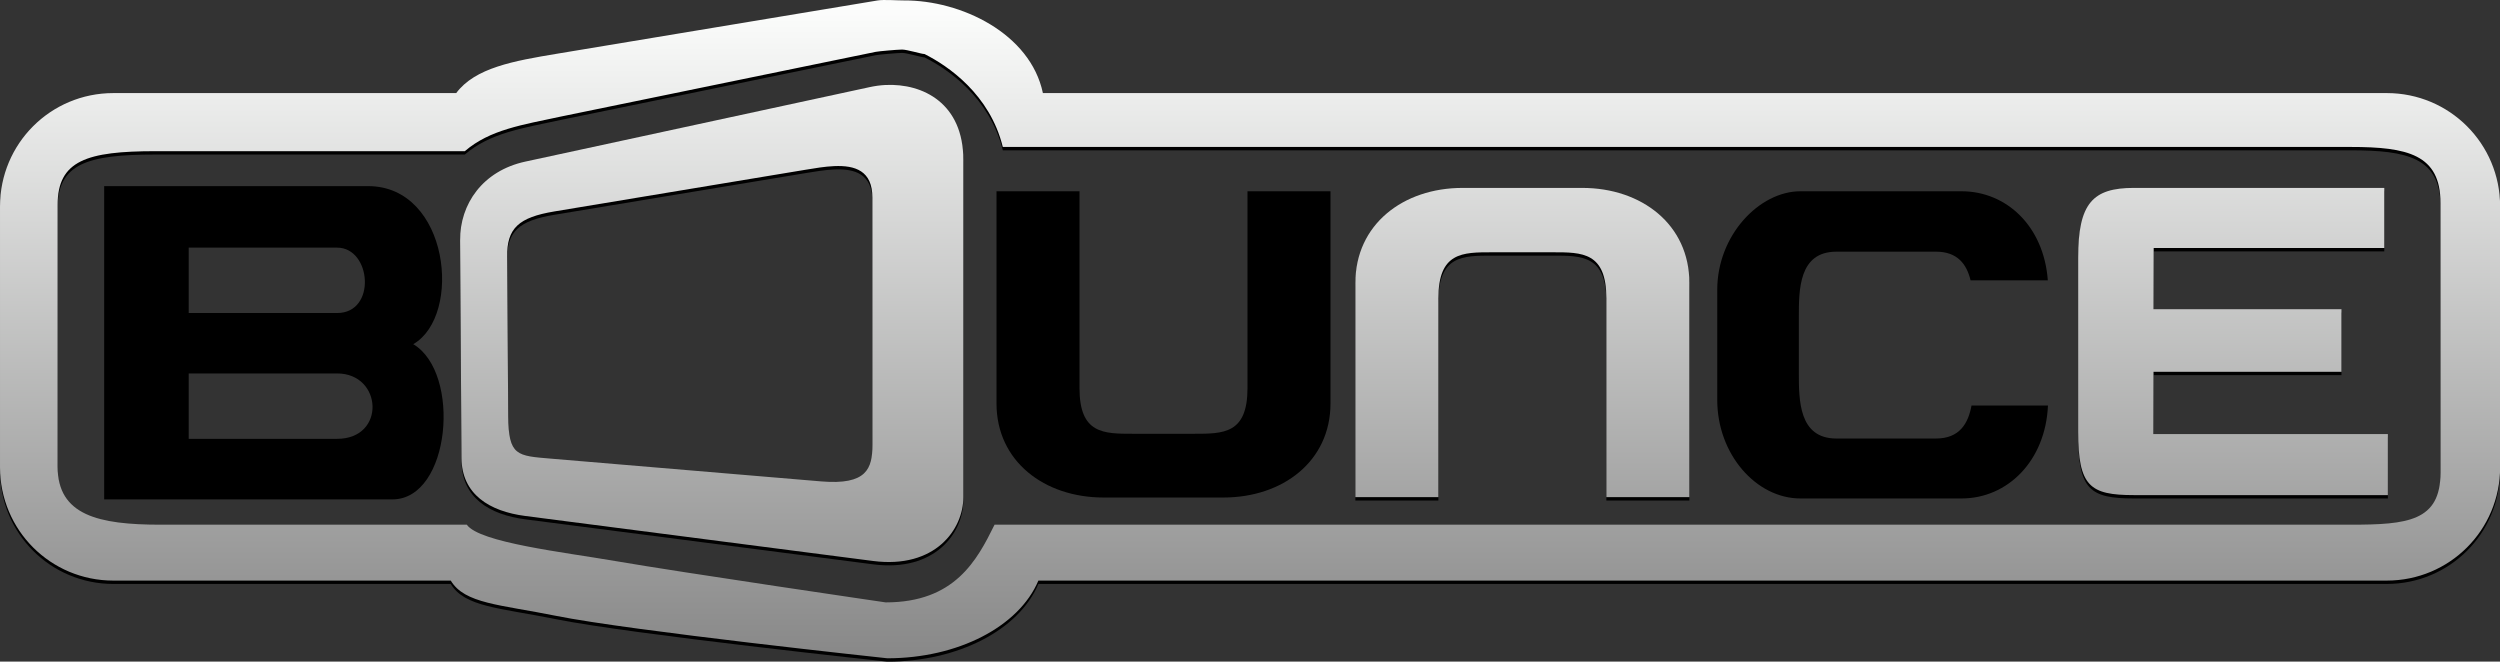 <?xml version="1.0" encoding="UTF-8" standalone="no"?>
<!-- Created with Inkscape (http://www.inkscape.org/) -->

<svg xmlns:dc="http://purl.org/dc/elements/1.1/" xmlns:cc="http://creativecommons.org/ns#" xmlns:rdf="http://www.w3.org/1999/02/22-rdf-syntax-ns#" xmlns:svg="http://www.w3.org/2000/svg" xmlns="http://www.w3.org/2000/svg" xmlns:xlink="http://www.w3.org/1999/xlink" xmlns:sodipodi="http://sodipodi.sourceforge.net/DTD/sodipodi-0.dtd" xmlns:inkscape="http://www.inkscape.org/namespaces/inkscape" id="svg2985" version="1.1" inkscape:version="0.48.5 r10040" width="1000" height="264.646" sodipodi:docname="Bounce_TV.svg">
  <rect width="100%" height="100%" fill="#333333" stroke="none"/>
  <defs id="defs2989">
    <linearGradient inkscape:collect="always" id="linearGradient3193">
      <stop style="stop-color:#fcfdfc;stop-opacity:1" offset="0" id="stop3195" />
      <stop style="stop-color:#858585;stop-opacity:1" offset="1" id="stop3197" />
    </linearGradient>
    <linearGradient inkscape:collect="always" xlink:href="#linearGradient3193" id="linearGradient3199" x1="277.862" y1="1.353" x2="277.862" y2="134.85" gradientUnits="userSpaceOnUse" />
  </defs>
  <sodipodi:namedview pagecolor="#ffffff" bordercolor="#666666" borderopacity="1" objecttolerance="10" gridtolerance="10" guidetolerance="10" inkscape:pageopacity="0" inkscape:pageshadow="2" inkscape:window-width="1366" inkscape:window-height="706" id="namedview2987" showgrid="false" inkscape:zoom="0.62649402" inkscape:cx="598.37651" inkscape:cy="280.97508" inkscape:window-x="-8" inkscape:window-y="-8" inkscape:window-maximized="1" inkscape:current-layer="svg2985" inkscape:object-paths="false" fit-margin-top="0" fit-margin-left="0" fit-margin-right="0" fit-margin-bottom="0" />
  <g id="g3201">
    <g id="g3101" transform="matrix(1.993,0,0,1.993,0.125,1.521)">
      <path sodipodi:nodetypes="ssscsssscsccsssscssccssssccscsssscccs" inkscape:connector-curvature="0" id="path3103" d="m 181.35,0 c -1.306,0.008 -4.041,-0.202 -5.259,0 L 111.781,10.688 C 103.021,12.143 95.29,13.511 91.5,18.594 l -68.812,0 c -12.601,0 -22.75,10.149 -22.75,22.75 l 0,52.344 c 0,12.601 10.149,22.75 22.75,22.75 l 67.719,0 c 2.795,4.649 9.823,4.793 21.062,7.062 14.948,3.019 66.562,8.531 66.562,8.531 14.116,0 26.407,-6.325 30.312,-15.594 l 270.625,0 c 12.601,0 22.75,-10.149 22.75,-22.75 l 0,-52.344 c 0,-12.601 -10.149,-22.75 -22.75,-22.75 l -269.719,0 C 206.732,6.617 192.798,-0.068 181.35,0 z m -0.381,9.858 c 0.995,-0.013 3.926,0.901 4.518,0.898 4.699,2.351 13.109,8.075 15.714,18.65 l 270.487,0 c 11.439,0 18.062,1.487 18.062,11.25 l 0,54.125 c 0,9.763 -6.624,10.438 -18.062,10.438 l -272.141,0 c -3.545,7.181 -7.986,15.594 -21.859,15.594 0,0 -40.775,-5.974 -54.344,-8.312 -10.203,-1.759 -27.181,-3.679 -29.719,-7.281 l -61.469,0 C 19.675,105.219 11.5,103.325 11.5,93.562 l 0,-52.531 c 0,-8.902 5.867,-10.778 19.669,-10.778 l 62.062,0 C 98.268,25.916 104.773,24.971 112.625,23.281 l 63.07,-12.964 c 0.546,-0.117 4.278,-0.446 5.273,-0.459 z" style="fill:black;fill-opacity:1;fill-rule:evenodd;stroke:none" />
      <g style="fill:black" id="g3105">
        <path style="fill:black;fill-opacity:1;fill-rule:evenodd;stroke:none" d="m 20.844,36.594 0,30.531 0,2.281 0,30.062 57.844,0 c 11.692,0 13.868,-25.411 4.188,-31.156 9.928,-5.71 7.224,-31.719 -9.055,-31.719 z m 16.969,12.344 29.781,0 c 6.903,0 7.955,13.125 0,13.125 l -29.781,0 z m 0,25.25 29.781,0 c 9.126,0 9.839,13.125 0,13.125 l -29.781,0 z" id="path3107" inkscape:connector-curvature="0" sodipodi:nodetypes="ccccscsccsscccsscc" />
        <path style="fill:black;fill-opacity:1;fill-rule:evenodd;stroke:none" d="m 177.656,16.969 c -1.084,0.052 -2.178,0.212 -3.219,0.438 l -69.062,14.938 c -8.596,1.861 -13.144,8.544 -13.094,15.812 l 0.281,43.688 c 0.05,7.269 5.604,10.692 12.812,11.625 L 175.156,112.5 c 12.475,1.614 18.125,-6.359 18.125,-12.781 l 0,-67.719 c 0,-11.298 -8.037,-15.393 -15.625,-15.031 z M 167.375,33.25 c 4.179,-0.179 7.656,0.918 7.656,6.312 l 0,49.656 c 0,4.709 -1.09,8.088 -10.281,7.312 l -54.188,-4.562 c -6.852,-0.578 -8.57,-0.519 -8.625,-8.531 l -0.219,-32.031 c -0.039,-5.683 2.28,-7.863 9.5,-9.062 L 161.5,34 c 1.925,-0.32 3.976,-0.668 5.875,-0.75 z" id="path3109" inkscape:connector-curvature="0" />
        <path style="fill:black;fill-opacity:1;fill-rule:evenodd;stroke:none" d="m 199.938,37.625 0,42.582 c 0,11.61 9.589,18.885 21.5,18.885 l 24.031,0 c 11.911,0 21.5,-7.275 21.5,-18.885 l 0,-42.582 -16.656,0 0,39.505 c 0,9.194 -4.818,9.168 -10.812,9.168 l -12.094,0 c -5.995,0 -10.812,0.026 -10.812,-9.168 l 0,-39.505 -16.656,0 z" id="path3111" inkscape:connector-curvature="0" />
        <path id="path3113" d="m 271.965,99.69 0,-42.996 c 0,-11.723 9.589,-19.068 21.5,-19.068 l 24.031,0 c 11.911,0 21.5,7.345 21.5,19.068 l 0,42.996 -16.656,0 0,-39.89 c 0,-9.284 -4.818,-9.257 -10.812,-9.257 l -12.094,0 c -5.995,0 -10.812,-0.026 -10.812,9.257 l 0,39.89 -16.656,0 z" style="fill:black;fill-opacity:1;fill-rule:evenodd;stroke:none" inkscape:connector-curvature="0" />
        <path style="fill:black;fill-opacity:1;fill-rule:evenodd;stroke:none" d="m 361.281,37.625 c -8.24,0 -16.688,8.827 -16.688,19.781 l 0,22.094 c 0,10.954 7.849,19.781 16.688,19.781 l 1.844,0 28.656,0 1.844,0 c 9.226,0 16.852,-7.527 17.344,-18.656 l -15.344,0 c -0.657,3.603 -2.404,6.625 -7.125,6.625 l -20,0 c -7.553,0 -7.531,-7.706 -7.531,-13.219 l 0,-11.125 c 0,-5.513 -0.022,-13.156 7.531,-13.156 l 20,0 c 4.347,0 6.16,2.549 6.938,5.75 l 15.5,0 C 410.142,44.634 402.643,37.625 393.625,37.625 l -1.844,0 -28.656,0 -1.844,0 z" id="path3115" inkscape:connector-curvature="0" />
        <path style="fill:black;fill-opacity:1;fill-rule:evenodd;stroke:none" d="m 428.216,37.625 c -8.24,0 -11.185,3.043 -11.185,13.997 l 0,34.932 c 0,10.954 2.346,12.727 11.185,12.727 l 7.346,0 43.625,0 0,-12.25 -47.062,0 0.031,-12.5 37.719,0 0,-12.562 -37.719,0 0.031,-12.281 46.281,0 0,-12.062 -42.906,0 z" id="path3117" inkscape:connector-curvature="0" sodipodi:nodetypes="ssssccccccccccccs" />
      </g>
    </g>
    <g style="fill:url(#linearGradient3199);fill-opacity:1" transform="matrix(1.993,0,0,1.993,0.125,0.176)" id="g3083">
      <path style="fill:url(#linearGradient3199);fill-opacity:1;fill-rule:evenodd;stroke:none" d="m 181.35,0 c -1.306,0.008 -4.041,-0.202 -5.259,0 L 111.781,10.688 C 103.021,12.143 95.29,13.511 91.5,18.594 l -68.812,0 c -12.601,0 -22.75,10.149 -22.75,22.75 l 0,52.344 c 0,12.601 10.149,22.75 22.75,22.75 l 67.719,0 c 2.795,4.649 9.823,4.793 21.062,7.062 14.948,3.019 66.562,8.531 66.562,8.531 14.116,0 26.407,-6.325 30.312,-15.594 l 270.625,0 c 12.601,0 22.75,-10.149 22.75,-22.75 l 0,-52.344 c 0,-12.601 -10.149,-22.75 -22.75,-22.75 l -269.719,0 C 206.732,6.617 192.798,-0.068 181.35,0 z m -0.381,9.858 c 0.995,-0.013 3.926,0.901 4.518,0.898 4.699,2.351 13.109,8.075 15.714,18.65 l 270.487,0 c 11.439,0 18.062,1.487 18.062,11.25 l 0,54.125 c 0,9.763 -6.624,10.438 -18.062,10.438 l -272.141,0 c -3.545,7.181 -7.986,15.594 -21.859,15.594 0,0 -40.775,-5.974 -54.344,-8.312 -10.203,-1.759 -27.181,-3.679 -29.719,-7.281 l -61.469,0 C 19.675,105.219 11.5,103.325 11.5,93.562 l 0,-52.531 c 0,-8.902 5.867,-10.778 19.669,-10.778 l 62.062,0 C 98.268,25.916 104.773,24.971 112.625,23.281 l 63.07,-12.964 c 0.546,-0.117 4.278,-0.446 5.273,-0.459 z" id="rect2995" inkscape:connector-curvature="0" sodipodi:nodetypes="ssscsssscsccsssscssccssssccscsssscccs" />
      <g id="g3075" style="fill:url(#linearGradient3199);fill-opacity:1">
        <path sodipodi:nodetypes="ccccscsccsscccsscc" inkscape:connector-curvature="0" id="path3016" d="m 20.844,36.594 0,30.531 0,2.281 0,30.062 57.844,0 c 11.692,0 13.868,-25.411 4.188,-31.156 9.928,-5.71 7.224,-31.719 -9.055,-31.719 z m 16.969,12.344 29.781,0 c 6.903,0 7.955,13.125 0,13.125 l -29.781,0 z m 0,25.25 29.781,0 c 9.126,0 9.839,13.125 0,13.125 l -29.781,0 z" style="fill:url(#linearGradient3199);fill-opacity:1;fill-rule:evenodd;stroke:none" />
        <path inkscape:connector-curvature="0" id="rect3021" d="m 177.656,16.969 c -1.084,0.052 -2.178,0.212 -3.219,0.438 l -69.062,14.938 c -8.596,1.861 -13.144,8.544 -13.094,15.812 l 0.281,43.688 c 0.05,7.269 5.604,10.692 12.812,11.625 L 175.156,112.5 c 12.475,1.614 18.125,-6.359 18.125,-12.781 l 0,-67.719 c 0,-11.298 -8.037,-15.393 -15.625,-15.031 z M 167.375,33.25 c 4.179,-0.179 7.656,0.918 7.656,6.312 l 0,49.656 c 0,4.709 -1.09,8.088 -10.281,7.312 l -54.188,-4.562 c -6.852,-0.578 -8.57,-0.519 -8.625,-8.531 l -0.219,-32.031 c -0.039,-5.683 2.28,-7.863 9.5,-9.062 L 161.5,34 c 1.925,-0.32 3.976,-0.668 5.875,-0.75 z" style="fill:url(#linearGradient3199);fill-opacity:1;fill-rule:evenodd;stroke:none" />
        <path inkscape:connector-curvature="0" id="rect3029" d="m 199.938,37.625 0,42.582 c 0,11.61 9.589,18.885 21.5,18.885 l 24.031,0 c 11.911,0 21.5,-7.275 21.5,-18.885 l 0,-42.582 -16.656,0 0,39.505 c 0,9.194 -4.818,9.168 -10.812,9.168 l -12.094,0 c -5.995,0 -10.812,0.026 -10.812,-9.168 l 0,-39.505 -16.656,0 z" style="fill:url(#linearGradient3199);fill-opacity:1;fill-rule:evenodd;stroke:none" />
        <path inkscape:connector-curvature="0" style="fill:url(#linearGradient3199);fill-opacity:1;fill-rule:evenodd;stroke:none" d="m 271.965,99.69 0,-42.996 c 0,-11.723 9.589,-19.068 21.5,-19.068 l 24.031,0 c 11.911,0 21.5,7.345 21.5,19.068 l 0,42.996 -16.656,0 0,-39.89 c 0,-9.284 -4.818,-9.257 -10.812,-9.257 l -12.094,0 c -5.995,0 -10.812,-0.026 -10.812,9.257 l 0,39.89 -16.656,0 z" id="path3040" />
        <path inkscape:connector-curvature="0" id="path3048" d="m 361.281,37.625 c -8.24,0 -16.688,8.827 -16.688,19.781 l 0,22.094 c 0,10.954 7.849,19.781 16.688,19.781 l 1.844,0 28.656,0 1.844,0 c 9.226,0 16.852,-7.527 17.344,-18.656 l -15.344,0 c -0.657,3.603 -2.404,6.625 -7.125,6.625 l -20,0 c -7.553,0 -7.531,-7.706 -7.531,-13.219 l 0,-11.125 c 0,-5.513 -0.022,-13.156 7.531,-13.156 l 20,0 c 4.347,0 6.16,2.549 6.938,5.75 l 15.5,0 C 410.142,44.634 402.643,37.625 393.625,37.625 l -1.844,0 -28.656,0 -1.844,0 z" style="fill:url(#linearGradient3199);fill-opacity:1;fill-rule:evenodd;stroke:none" />
        <path sodipodi:nodetypes="ssssccccccccccccs" inkscape:connector-curvature="0" id="path3057" d="m 428.216,37.625 c -8.24,0 -11.185,3.043 -11.185,13.997 l 0,34.932 c 0,10.954 2.346,12.727 11.185,12.727 l 7.346,0 43.625,0 0,-12.25 -47.062,0 0.031,-12.5 37.719,0 0,-12.562 -37.719,0 0.031,-12.281 46.281,0 0,-12.062 -42.906,0 z" style="fill:url(#linearGradient3199);fill-opacity:1;fill-rule:evenodd;stroke:none" />
      </g>
    </g>
  </g>
</svg>
